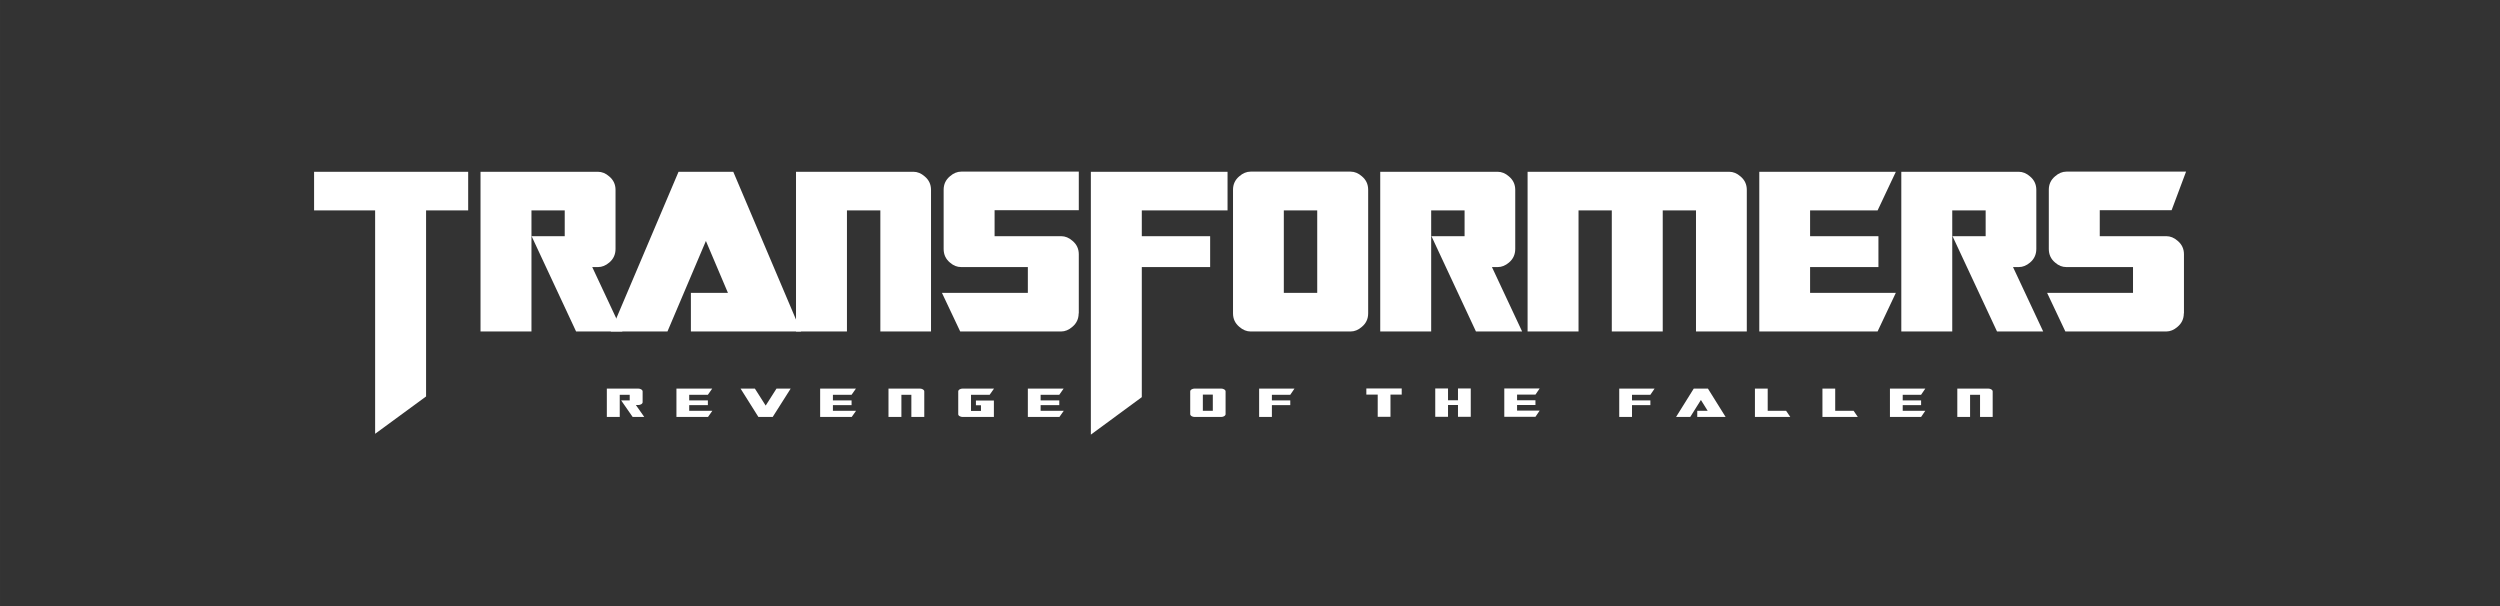 <?xml version="1.0" encoding="UTF-8"?>
<!DOCTYPE svg PUBLIC "-//W3C//DTD SVG 1.1//EN" "http://www.w3.org/Graphics/SVG/1.1/DTD/svg11.dtd">
<!-- Creator: CorelDRAW -->
<svg xmlns="http://www.w3.org/2000/svg" xml:space="preserve" width="60.793mm" height="14.746mm" version="1.1" style="shape-rendering:geometricPrecision; text-rendering:geometricPrecision; image-rendering:optimizeQuality; fill-rule:evenodd; clip-rule:evenodd"
viewBox="0 0 178.14 43.21"
 xmlns:xlink="http://www.w3.org/1999/xlink"
 xmlns:xodm="http://www.corel.com/coreldraw/odm/2003"
 enable-background="new 0 0 1000 140.434">
 <rect x="0" y="0" width="178.14" height="43.21" fill="#333333" stroke="none"/>
 <defs>
  <style type="text/css">
   <![CDATA[
    .fil1 {fill:none}
    .fil0 {fill:white;fill-rule:nonzero}
   ]]>
  </style>
   <clipPath id="id0">
    <path d="M-0 0l178.14 0 0 43.21 -178.14 0 0 -43.21z"/>
   </clipPath>
 </defs>
 <g id="Capa_x0020_1">
  <g>
  </g>
  <g style="clip-path:url(#id0)">
   <g id="_1661315718752">
    <g>
     <g>
      <path class="fil0" d="M45.9 29.71l-0.82 0 -0.82 -1.18 0.61 0 0 -0.4 -0.71 0 0 1.58 -0.92 0 0 -2.02 2.25 0c0.07,0 0.13,0.02 0.19,0.05 0.07,0.04 0.11,0.09 0.11,0.15l0 0.77c0,0.06 -0.04,0.11 -0.11,0.15 -0.06,0.03 -0.13,0.05 -0.19,0.05l-0.18 0 0.59 0.84 0 0zm4.86 -0.44l-0.31 0.44 -2.25 0 0 -2.02 2.55 0 -0.31 0.44 -1.33 0 0 0.4 1.33 0 0 0.34 -1.33 0 0 0.4 1.63 0 0 0zm5.58 -1.58l-1.28 2.02 -1.02 0 -1.27 -2.02 1.02 0 0.77 1.21 0.77 -1.21 1.02 0 0 0zm4.66 1.58l-0.31 0.44 -2.25 0 0 -2.02 2.55 0 -0.31 0.44 -1.33 0 0 0.4 1.33 0 0 0.34 -1.33 0 0 0.4 1.63 0 0 0zm4.86 0.44l-0.92 0 0 -1.58 -0.71 0 0 1.58 -0.92 0 0 -2.02 2.25 0c0.07,0 0.13,0.02 0.19,0.05 0.07,0.04 0.11,0.09 0.11,0.15l0 1.82 0 0zm4.97 0l-2.25 0c-0.07,0 -0.13,-0.02 -0.19,-0.05 -0.08,-0.04 -0.11,-0.09 -0.11,-0.15l0 -1.62c0,-0.06 0.04,-0.11 0.11,-0.15 0.06,-0.03 0.12,-0.05 0.19,-0.05l2.25 0 -0.31 0.44 -1.33 0 0 1.15 0.71 0 0 -0.4 -0.36 0 0 -0.34 1.28 0 0 1.18 0 0zm4.97 -0.44l-0.31 0.44 -2.25 0 0 -2.02 2.55 0 -0.31 0.44 -1.33 0 0 0.4 1.33 0 0 0.34 -1.33 0 0 0.4 1.63 0 0 0z"/>
      <path class="fil0" d="M87.33 29.51c0,0.06 -0.04,0.11 -0.11,0.15 -0.06,0.03 -0.12,0.05 -0.19,0.05l-1.92 0c-0.07,0 -0.13,-0.02 -0.19,-0.05 -0.07,-0.04 -0.11,-0.09 -0.11,-0.15l0 -1.62c0,-0.06 0.04,-0.11 0.11,-0.15 0.06,-0.03 0.12,-0.05 0.19,-0.05l1.92 0c0.07,0 0.13,0.02 0.19,0.05 0.07,0.04 0.11,0.09 0.11,0.15l0 1.62 0 0zm-0.91 -0.24l0 -1.15 -0.71 0 0 1.15 0.71 0 0 0zm5.82 -1.58l-0.3 0.44 -1.31 0 0 0.4 1.31 0 0 0.34 -1.31 0 0 0.84 -0.91 0 0 -2.02 2.52 0 0 0z"/>
      <path class="fil0" d="M99.89 28.12l-0.81 0 0 1.58 -0.91 0 0 -1.58 -0.81 0 0 -0.44 2.52 0 0 0.44 0 0zm4.91 1.58l-0.91 0 0 -0.84 -0.71 0 0 0.84 -0.91 0 0 -2.02 0.91 0 0 0.84 0.71 0 0 -0.84 0.91 0 0 2.02 0 0zm4.91 -0.44l-0.3 0.44 -2.22 0 0 -2.02 2.52 0 -0.3 0.44 -1.31 0 0 0.4 1.31 0 0 0.34 -1.31 0 0 0.4 1.62 0 0 0z"/>
      <path class="fil0" d="M117.9 27.69l-0.3 0.44 -1.31 0 0 0.4 1.31 0 0 0.34 -1.31 0 0 0.84 -0.91 0 0 -2.02 2.52 0 0 0zm5.06 2.02l-2.02 0 0 -0.44 0.74 0 -0.48 -0.77 -0.76 1.21 -1.01 0 1.26 -2.02 1.01 0 1.26 2.02 0 0zm4.61 0l-2.52 0 0 -2.02 0.91 0 0 1.58 1.31 0 0.3 0.44 0 0zm4.81 0l-2.52 0 0 -2.02 0.91 0 0 1.58 1.31 0 0.3 0.44 0 0zm4.81 -0.44l-0.3 0.44 -2.22 0 0 -2.02 2.52 0 -0.3 0.44 -1.31 0 0 0.4 1.31 0 0 0.34 -1.31 0 0 0.4 1.62 0 0 0zm4.81 0.44l-0.91 0 0 -1.58 -0.71 0 0 1.58 -0.91 0 0 -2.02 2.22 0c0.07,0 0.13,0.02 0.19,0.05 0.07,0.04 0.11,0.09 0.11,0.15l0 1.82 0 0z"/>
      <polygon class="fil0" points="33.36,14.99 30.36,14.99 30.36,28.25 26.73,30.91 26.73,14.99 22.38,14.99 22.38,12.24 33.36,12.24 "/>
      <path class="fil0" d="M44.35 23.62l-3.3 0 -3.17 -6.79 2.36 0 0 -1.84 -2.37 0 0 8.63 -3.63 0 0 -11.38 8.37 0c0.28,0 0.55,0.11 0.8,0.33 0.3,0.25 0.45,0.57 0.45,0.96l0 4.21c0,0.39 -0.15,0.72 -0.45,0.97 -0.25,0.21 -0.51,0.32 -0.8,0.32l-0.41 0 2.15 4.59 0 0z"/>
      <polygon class="fil0" points="57.08,23.62 49.23,23.62 49.23,20.87 51.87,20.87 50.3,17.17 47.56,23.62 43.52,23.62 48.35,12.24 52.25,12.24 "/>
      <path class="fil0" d="M66.36 23.62l-3.63 0 0 -8.63 -2.38 0 0 8.63 -3.63 0 0 -11.38 8.37 0c0.28,0 0.55,0.11 0.8,0.33 0.3,0.25 0.45,0.57 0.45,0.96l0 10.09 0 0z"/>
      <path class="fil0" d="M76.86 22.33c0,0.39 -0.15,0.71 -0.45,0.96 -0.25,0.22 -0.52,0.33 -0.8,0.33l-7.19 -0 -1.3 -2.75 6.12 0 0 -1.84 -4.75 0c-0.29,0 -0.55,-0.1 -0.8,-0.32 -0.3,-0.25 -0.45,-0.57 -0.45,-0.97l0 -4.22c0,-0.39 0.15,-0.71 0.45,-0.96 0.25,-0.22 0.52,-0.33 0.8,-0.33l8.38 0 0 2.75 -6 0 0 1.85 4.75 0c0.28,0 0.55,0.11 0.8,0.33 0.3,0.25 0.45,0.57 0.45,0.96l0 4.21 -0 0z"/>
      <polygon class="fil0" points="87.47,12.24 87.47,14.99 81.36,14.99 81.36,16.83 86.23,16.83 86.23,19.03 81.36,19.03 81.36,28.3 77.73,30.97 77.73,12.24 "/>
      <path class="fil0" d="M97.49 22.33c0,0.39 -0.15,0.71 -0.45,0.96 -0.25,0.22 -0.52,0.33 -0.8,0.33l-7.13 -0c-0.28,0 -0.55,-0.11 -0.8,-0.33 -0.3,-0.25 -0.45,-0.57 -0.45,-0.96l0 -8.81c0,-0.39 0.15,-0.71 0.45,-0.96 0.25,-0.22 0.52,-0.33 0.8,-0.33l7.13 0c0.28,0 0.55,0.11 0.8,0.33 0.3,0.25 0.45,0.57 0.45,0.96l0 8.81 0 0zm-3.63 -1.46l0 -5.88 -2.38 0 0 5.88 2.38 0 0 0z"/>
      <path class="fil0" d="M108.47 23.62l-3.3 0 -3.17 -6.79 2.36 0 0 -1.84 -2.38 0 0 8.63 -3.63 0 0 -11.38 8.37 0c0.28,0 0.55,0.11 0.8,0.33 0.3,0.25 0.45,0.57 0.45,0.96l0 4.21c0,0.39 -0.15,0.72 -0.45,0.97 -0.25,0.21 -0.51,0.32 -0.8,0.32l-0.41 0 2.15 4.59 0 0z"/>
      <path class="fil0" d="M124.48 23.62l-3.63 0 0 -8.63 -2.37 0 0 8.63 -3.63 0 0 -8.63 -2.37 0 0 8.63 -3.63 0 0 -11.38 14.37 0c0.28,0 0.55,0.11 0.8,0.33 0.3,0.25 0.45,0.57 0.45,0.96l0 10.09 0 0z"/>
      <polygon class="fil0" points="135.09,20.87 133.79,23.62 125.36,23.62 125.36,12.24 135.09,12.24 133.79,14.99 128.98,14.99 128.98,16.83 133.85,16.83 133.85,19.03 128.98,19.03 128.98,20.87 "/>
      <path class="fil0" d="M145.6 23.62l-3.3 0 -3.17 -6.79 2.36 0 0 -1.84 -2.38 0 0 8.63 -3.63 0 0 -11.38 8.37 0c0.28,0 0.55,0.11 0.8,0.33 0.3,0.25 0.45,0.57 0.45,0.96l0 4.21c0,0.39 -0.15,0.72 -0.45,0.97 -0.25,0.21 -0.51,0.32 -0.8,0.32l-0.41 0 2.15 4.59 0 0z"/>
      <path class="fil0" d="M155.61 22.33c0,0.39 -0.15,0.71 -0.45,0.96 -0.25,0.22 -0.52,0.33 -0.8,0.33l-7.19 -0 -1.3 -2.75 6.12 0 0 -1.84 -4.75 0c-0.29,0 -0.55,-0.1 -0.8,-0.32 -0.3,-0.25 -0.45,-0.57 -0.45,-0.97l0 -4.22c0,-0.39 0.15,-0.71 0.45,-0.96 0.25,-0.22 0.52,-0.33 0.8,-0.33l8.53 0 -1.03 2.75 -5.12 0 0 1.85 4.75 0c0.28,0 0.55,0.11 0.8,0.33 0.3,0.25 0.45,0.57 0.45,0.96l0 4.21 -0 0z"/>
     </g>
    </g>
   </g>
  </g>
  <polygon class="fil1" points="-0,0 178.14,0 178.14,43.21 -0,43.21 "/>
 </g>
</svg>
